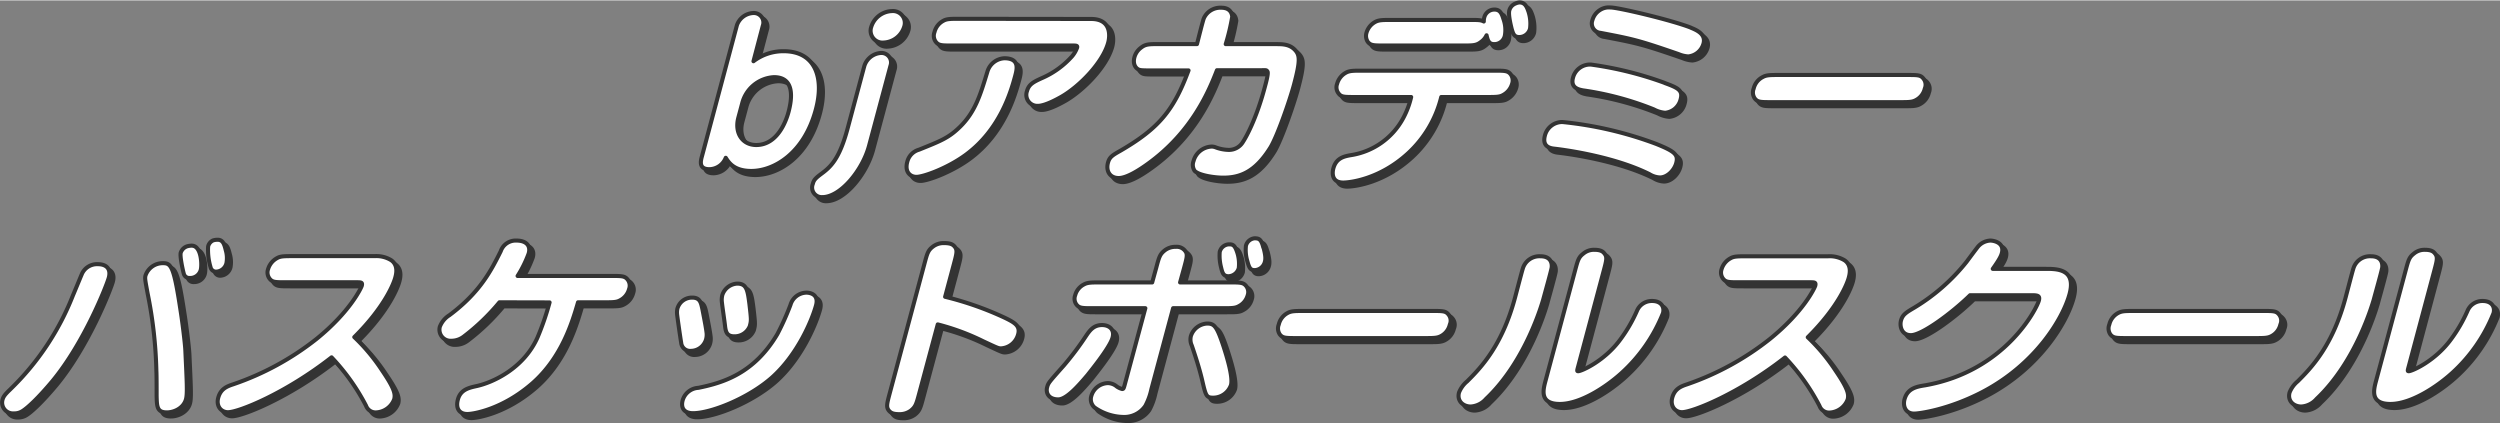 <svg xmlns="http://www.w3.org/2000/svg" viewBox="0 0 614.05 103.81" width="614px" height="104px"><rect x="0" y="0" width="614.05" height="103.81" fill="#808080" stroke="none"/><g id="レイヤー_2" data-name="レイヤー 2"><g id="書き出し用"><g id="アウトライン"><path d="M186.07,15.94a12.1,12.1,0,0,1,7.41-2.46c7.8,0,10,6.52,7.9,14.34-2.88,10.77-10.29,15.07-15.84,15.07-4.2,0-5.5-2-6.28-3.23a4.4,4.4,0,0,1-4,2.8c-2.7,0-2.17-2-1.83-3.24L182,7.1a4.47,4.47,0,0,1,4-3,2.34,2.34,0,0,1,2.36,3.14ZM182.35,29.8c-1,3.77,1,6.72,4.4,6.72,5.4,0,7.45-6.33,7.93-8.12.8-3,1.69-8.55-3.56-8.55a8.53,8.53,0,0,0-7.85,6.52Z" fill="#333" stroke="#333" stroke-linecap="round" stroke-linejoin="round"/><path d="M213.29,17.15a4.58,4.58,0,0,1,4.07-3.24,2.35,2.35,0,0,1,2.36,3.14l-5.28,19.71c-1.6,5.94-7,12.56-11.47,12.56a2.36,2.36,0,0,1-2.33-3.24c.23-.87.5-1.3,2.06-2.46,2.24-1.65,4.44-3.53,6.49-11.16ZM215,7.49a5.53,5.53,0,0,1,5.08-3.87,2.92,2.92,0,0,1,3,3.87,5.52,5.52,0,0,1-5,3.86A2.92,2.92,0,0,1,215,7.49Z" fill="#333" stroke="#333" stroke-linecap="round" stroke-linejoin="round"/><path d="M250.33,19.61c-1.1,4.11-3.82,13.14-12,19.22-4.49,3.34-10.48,5.51-12.23,5.51-1.55,0-2.92-1.21-2.26-3.67a4.1,4.1,0,0,1,2.89-3c5.38-2.17,7.27-2.89,10-5.55,3.84-3.72,5.11-8.07,6.8-13.62a4.58,4.58,0,0,1,4.23-3.29C251.5,15.26,250.78,17.92,250.33,19.61ZM269,5.56c5.05,0,4.6,4.3,4.2,5.79-1.31,4.88-7,10.73-11.53,13.33-.7.39-3.89,2.22-5.74,2.22a2.7,2.7,0,0,1-2.68-3.62c.45-1.69,1.66-2.27,3.54-3.14a21.27,21.27,0,0,0,7.49-5.36,7.09,7.09,0,0,0,1.28-2.17c.14-.53-.21-.53-1.16-.53H235c-2.75,0-3.45,0-4.16-.92a2.5,2.5,0,0,1-.31-2.37A4.31,4.31,0,0,1,232.72,6c.83-.48,1.78-.48,4-.48Z" fill="#333" stroke="#333" stroke-linecap="round" stroke-linejoin="round"/><path d="M314.44,11.74c1.55,0,3.35,0,4.7,1.5,1.11,1.25,1.25,2.6-.31,8.45-1.05,3.91-4.11,12.7-5.8,15.45-3.78,6.09-7.53,7.4-11.58,7.4-2.1,0-5.9-.54-7-1.65a2.6,2.6,0,0,1-.3-2.41,4.82,4.82,0,0,1,4.46-3.58,2.71,2.71,0,0,1,1,.2,9.54,9.54,0,0,0,3.23.62,4,4,0,0,0,3.48-2c.66-1,3.21-5.45,5.29-13.23.22-.82,1-3.53.72-4s-.41-.34-1.91-.34H299.91c-1.77,4.54-5.87,15-17,23-2,1.45-5.13,3.48-7.13,3.48-2.2,0-3.18-1.74-2.64-3.77.38-1.4,1.09-1.83,3.17-3,9.36-5.46,13-9.9,16.62-19.66h-8.81c-2.65,0-3.2,0-3.74-.39s-1.15-1.3-.74-2.85a4.34,4.34,0,0,1,1.57-2.31c1.15-.92,1.95-.92,4.65-.92H295c.27-1,1.41-5.65,1.69-6.33A4.43,4.43,0,0,1,301,2.8c2.35,0,2.61,1.65,2.66,2.22a52.75,52.75,0,0,1-1.6,6.72Z" fill="#333" stroke="#333" stroke-linecap="round" stroke-linejoin="round"/><path d="M333.86,24.73c-2.75,0-3.45,0-4.11-.92a2.41,2.41,0,0,1-.33-2.31,4.45,4.45,0,0,1,2.19-2.76c.88-.48,1.83-.48,4-.48h32.3c2.75,0,3.45,0,4.16.92a2.56,2.56,0,0,1,.33,2.32,4.5,4.5,0,0,1-2.24,2.75c-.83.48-1.78.48-4,.48H355a27.73,27.73,0,0,1-8.15,13.81c-7,6.43-14.33,7.2-15.93,7.2-2.85,0-2.72-2.36-2.42-3.48.69-2.56,2.64-2.94,4.17-3.23a17.63,17.63,0,0,0,13-9.13,20.65,20.65,0,0,0,1.94-5.17Zm7.24-12.65c-2.75,0-3.45,0-4.16-.92a2.67,2.67,0,0,1-.3-2.22,4.42,4.42,0,0,1,2.16-2.66c.88-.48,1.83-.48,4-.48h19.05c2.3,0,2.85,0,3.6.38a3.68,3.68,0,0,1,.12-1,2.55,2.55,0,0,1,2.52-1.93c1.35,0,1.78,1,2.18,2.32a7.88,7.88,0,0,1,.35,4.1A2.62,2.62,0,0,1,368,11.74c-1.3,0-1.57-.87-1.87-2.17a4.11,4.11,0,0,1-1.32,1.59c-1.15.92-1.95.92-4.65.92ZM374.23,1.5c1.41,0,1.83,1.21,2.2,2.27a9.66,9.66,0,0,1,.38,4.15A2.72,2.72,0,0,1,374.16,10c-1.3,0-1.52-.87-1.86-2-.24-1-.86-3.52-.58-4.54a2.52,2.52,0,0,1,1.5-1.69A2.77,2.77,0,0,1,374.23,1.5Z" fill="#333" stroke="#333" stroke-linecap="round" stroke-linejoin="round"/><path d="M407.87,36.28c4.5,1.83,5.4,2.6,4.84,4.68-.46,1.74-2.19,3.53-4,3.53a5.38,5.38,0,0,1-2.58-.82c-8.34-4.16-19.89-5.85-23.24-6.24-.87-.09-3.2-.33-2.43-3.23a4.4,4.4,0,0,1,4.29-3.33A91.36,91.36,0,0,1,407.87,36.28Zm2-15c3.28,1.21,4.52,1.79,3.93,4A4.31,4.31,0,0,1,410,28.6a7,7,0,0,1-2.78-.83,74.89,74.89,0,0,0-17.44-4.68c-.95-.19-3.1-.58-2.42-3.09a4.32,4.32,0,0,1,4.41-3.24A86.54,86.54,0,0,1,409.84,21.25Zm6.44-13.57c1.53.63,3.72,1.6,3.1,3.91a4.32,4.32,0,0,1-3.74,3.14,7.23,7.23,0,0,1-2.4-.58c-9.93-3.43-11.11-3.67-19.15-5.21a2.31,2.31,0,0,1-2-3.09,4.29,4.29,0,0,1,1.87-2.52,4,4,0,0,1,2.57-.62C398.36,2.71,411.48,5.8,416.28,7.68Z" fill="#333" stroke="#333" stroke-linecap="round" stroke-linejoin="round"/><path d="M469.36,19.32c2.75,0,3.4,0,4.1.92a2.41,2.41,0,0,1,.31,2.42,4.27,4.27,0,0,1-2.22,2.84c-.88.49-1.83.49-4,.49h-31.4c-2.75,0-3.45,0-4.15-.92a2.57,2.57,0,0,1-.26-2.41A4.27,4.27,0,0,1,434,19.81c.88-.49,1.83-.49,4-.49Z" fill="#333" stroke="#333" stroke-linecap="round" stroke-linejoin="round"/><path d="M13.9,94.47c-3.47,4.16-6.13,6.62-7.38,7.39a3.72,3.72,0,0,1-2.16.58,2.66,2.66,0,0,1-2.75-3.33c.24-.92.8-1.5,2-2.66a65.22,65.22,0,0,0,15.31-23c.38-.87,1.82-4.39,2.09-5a4.06,4.06,0,0,1,4-2.66c2.4,0,3.22,1.4,2.72,3.29S21.73,85,13.9,94.47Zm25.57,3.67c0-1,0-5.26-.06-6.13a106.91,106.91,0,0,0-2.13-18.93c-.63-3.43-.73-3.82-.53-4.54a4.47,4.47,0,0,1,4.24-3c2,0,2.69.58,4.33,11.45.45,2.8,1.1,8,1.2,9.9.34,7.48.54,10.67.16,12.07-.63,2.37-3.38,3.48-5.35,3.19C39.56,101.91,39.53,100.51,39.47,98.14Zm8.63-36.9c2.4,0,2.52,4.78,2.21,5.94a2.67,2.67,0,0,1-2.68,2,1.4,1.4,0,0,1-1.5-1.11c-.21-.72-1-4.3-.73-5.12A2.45,2.45,0,0,1,47,61.39,4.13,4.13,0,0,1,48.1,61.24Zm6.34-1.45c1.25,0,1.61.92,2,2.52a6.91,6.91,0,0,1,.18,3.23,2.7,2.7,0,0,1-2.51,2.08,1.37,1.37,0,0,1-1.4-1.11,14.73,14.73,0,0,1-.59-5.07,2.15,2.15,0,0,1,1.25-1.5A3.73,3.73,0,0,1,54.44,59.79Z" fill="#333" stroke="#333" stroke-linecap="round" stroke-linejoin="round"/><path d="M71.34,70.23c-2.8,0-3.45,0-4.15-.92A2.49,2.49,0,0,1,66.85,67a4.53,4.53,0,0,1,2.22-2.71c.83-.48,1.78-.48,4-.48H93a7,7,0,0,1,4.08,1c1.82,1.26,1.21,3.53,1,4.3-.32,1.21-2.41,7-10.06,14.59a46.21,46.21,0,0,1,6.81,8.16c3.13,4.59,3.29,5.85,3,7.1a5,5,0,0,1-4.51,3.24,2.49,2.49,0,0,1-2.41-1.64,51.74,51.74,0,0,0-8.47-11.89C71.07,97.56,59.59,102.15,57,102.15c-1.65,0-3-1.45-2.38-3.62s2.19-2.75,3.67-3.24A68.53,68.53,0,0,0,78.7,84.18c8.3-6.71,11-12.55,11.16-13.08.23-.87-.16-.87-1.31-.87Z" fill="#333" stroke="#333" stroke-linecap="round" stroke-linejoin="round"/><path d="M123.67,75.15a52.94,52.94,0,0,1-8.81,8.45,5,5,0,0,1-3,1,2.73,2.73,0,0,1-2.83-3.43,5.75,5.75,0,0,1,2.36-2.85C119,72.64,121.71,67.18,124,62.59a3.87,3.87,0,0,1,3.85-2.6c2.5,0,3.54,1.35,3,3.18a28.48,28.48,0,0,1-2.72,5.51h22.9c2.75,0,3.45,0,4.15.92a2.42,2.42,0,0,1,.33,2.32,4.33,4.33,0,0,1-2.23,2.75c-.83.48-1.78.48-4,.48h-6.3c-1.35,4.64-3.9,13.43-11.17,19.85-7.45,6.52-14.64,7.59-16,7.59-2,0-2.93-1.36-2.34-3.58.66-2.46,2.83-2.89,4.58-3.28,3.82-.82,11.59-4.25,15-12a66.45,66.45,0,0,0,2.94-8.55Z" fill="#333" stroke="#333" stroke-linecap="round" stroke-linejoin="round"/><path d="M170.73,87.08a2.2,2.2,0,0,1-2.42-2c-.29-1.74-1-6.76-1-7a4.39,4.39,0,0,1,.08-1.4A3.7,3.7,0,0,1,171,74c1.95,0,2.18,1.21,2.55,3,.58,3,.86,4.44,1,5.65a4.32,4.32,0,0,1-.15,1.69A3.9,3.9,0,0,1,170.73,87.08Zm19.84,6.57c-5.82,5.12-15,8.74-19.34,8.74-2.4,0-3-1.49-2.56-3.14a4.26,4.26,0,0,1,3.87-3.09c6.14-1.25,13.71-3.57,19.39-13.18a64.19,64.19,0,0,0,3.23-7.2,4.15,4.15,0,0,1,3.91-3c.65,0,3.14.24,2.36,3.14C200.43,79.6,196.87,88.05,190.57,93.65Zm-9.23-10.14c-1.8,0-2.06-1.11-2.23-2.32-.09-1-.72-5.17-.79-6a4.86,4.86,0,0,1,.1-1.83,4.08,4.08,0,0,1,3.65-2.8c2.35,0,2.56,1.64,3,5,.45,3.91.46,4.06.09,5.46A4,4,0,0,1,181.34,83.51Z" fill="#333" stroke="#333" stroke-linecap="round" stroke-linejoin="round"/><path d="M226.78,97.52c-.71,2.65-.88,3.28-2.09,4.25a4.57,4.57,0,0,1-2.78.86c-1.75,0-2.18-.43-2.57-.86-.71-.87-.49-1.69.19-4.25l8.52-31.79c.71-2.65.89-3.33,2.09-4.25a4.28,4.28,0,0,1,2.78-.87c1.75,0,2.18.44,2.57.87.71.87.49,1.69-.19,4.25l-2.16,8.07A78.4,78.4,0,0,1,247.9,79c2.26,1.11,3.74,1.93,3.18,4a4.61,4.61,0,0,1-4.23,3.47c-.65,0-.91-.14-4.42-1.78a56.55,56.55,0,0,0-11.1-4.11Z" fill="#333" stroke="#333" stroke-linecap="round" stroke-linejoin="round"/><path d="M258.2,96c.28-1.06.41-1.16,4.13-5.36a72.82,72.82,0,0,0,5.44-7.25c.92-1.35,1.87-2.65,3.92-2.65,1.65,0,3.14,1,2.57,3.09-.68,2.51-5.78,8.69-6.1,9.13C266.1,95.39,263,99,260.93,99,258.53,99,257.82,97.37,258.2,96ZM285,66.65c.71-2.65.88-3.28,2.09-4.25a4.25,4.25,0,0,1,2.73-.87,2.57,2.57,0,0,1,2.53,1.4c.31.73.07,1.6-.5,3.72l-1,3.62h12.1c2.75,0,3.45,0,4.16.92a2.4,2.4,0,0,1,.34,2.27,4.25,4.25,0,0,1-2.21,2.66c-.83.48-1.78.48-4,.48h-12.1L283.8,96.5a15.28,15.28,0,0,1-1.49,4.11,6.29,6.29,0,0,1-5.53,2.7,12.71,12.71,0,0,1-6.93-2.32,2.68,2.68,0,0,1-.79-2.85A4.35,4.35,0,0,1,273.11,95a3.43,3.43,0,0,1,2.18.83,4.1,4.1,0,0,0,1.33.62c.35,0,.39-.14.7-1.3l5-18.55H269.54c-2.76,0-3.45,0-4.16-.92a2.41,2.41,0,0,1-.29-2.27,4.19,4.19,0,0,1,2.16-2.65c.88-.49,1.83-.49,4-.49H284Zm14,31.93c-1.75,0-1.83-.44-2.78-4.54-.67-2.76-1.57-5.56-2.49-8.26a3.53,3.53,0,0,1-.23-2.32,4.42,4.42,0,0,1,4-3.09c1.75,0,2.38.63,4.06,5.75.79,2.46,2.32,7.39,1.79,9.37A4.64,4.64,0,0,1,299,98.58Zm6-35.31a9.26,9.26,0,0,1,.27,3.48,2.72,2.72,0,0,1-2.48,2c-1.25,0-1.52-.68-1.87-2.18a11.49,11.49,0,0,1-.33-3.81,2.44,2.44,0,0,1,2.19-1.84C303.79,60.9,304.33,61,305,63.27Zm6.33-1.59c.58,2.12.51,2.94.34,3.57a2.68,2.68,0,0,1-2.49,2c-1.05,0-1.36-.53-1.81-2.22a9.5,9.5,0,0,1-.34-3.77,2.43,2.43,0,0,1,2.14-1.83C310.18,59.46,310.76,59.55,311.29,61.68Z" fill="#333" stroke="#333" stroke-linecap="round" stroke-linejoin="round"/><path d="M352.71,77.28c2.75,0,3.4,0,4.1.92a2.37,2.37,0,0,1,.3,2.41,4.26,4.26,0,0,1-2.21,2.85c-.88.48-1.83.48-4,.48h-31.4c-2.75,0-3.45,0-4.16-.91a2.6,2.6,0,0,1-.25-2.42,4.3,4.3,0,0,1,2.21-2.85c.88-.48,1.83-.48,4-.48Z" fill="#333" stroke="#333" stroke-linecap="round" stroke-linejoin="round"/><path d="M366,98.87a5.37,5.37,0,0,1-3.76,1.88c-1.85,0-3.43-1.35-2.88-3.43a6.81,6.81,0,0,1,2-2.75c3.41-3.38,8.62-8.84,11.75-20.53.3-1.11,1.65-6.33,1.89-7.05a4.24,4.24,0,0,1,4.39-3.14c3,0,2.76,2.42,2.74,2.66,0,.53-1.84,7-2.11,8.06C379.82,75.15,375.87,89.55,366,98.87Zm22.64-8c-.3,1.11-.33,1.21,0,1.21.8,0,6.53-2.52,10.41-7.88a36.22,36.22,0,0,0,4-6.9,3.94,3.94,0,0,1,3.76-2.47c2.2,0,3.07,1.45,2.65,3A39.59,39.59,0,0,1,399.2,92.59c-3.69,3.33-10,7.53-15.07,7.53s-4.11-3.47-3.49-5.79l7.21-26.91c.72-2.7.89-3.33,2.08-4.25a4,4,0,0,1,2.7-.91c1.6,0,2.12.48,2.45.91.72.87.51,1.65-.18,4.25Z" fill="#333" stroke="#333" stroke-linecap="round" stroke-linejoin="round"/><path d="M428.34,70.23c-2.8,0-3.45,0-4.15-.92a2.49,2.49,0,0,1-.34-2.27,4.53,4.53,0,0,1,2.22-2.71c.83-.48,1.78-.48,4-.48H450a7,7,0,0,1,4.08,1c1.82,1.26,1.21,3.53,1,4.3-.32,1.21-2.41,7-10.06,14.59a46.21,46.21,0,0,1,6.81,8.16c3.13,4.59,3.29,5.85,3,7.1a5,5,0,0,1-4.51,3.24,2.49,2.49,0,0,1-2.41-1.64,51.74,51.74,0,0,0-8.47-11.89c-11.27,8.84-22.75,13.43-25.3,13.43-1.65,0-3-1.45-2.38-3.62s2.19-2.75,3.67-3.24A68.53,68.53,0,0,0,435.7,84.18c8.3-6.71,11-12.55,11.16-13.08.23-.87-.16-.87-1.31-.87Z" fill="#333" stroke="#333" stroke-linecap="round" stroke-linejoin="round"/><path d="M503.43,66.94c2.8,0,7.55,0,5.89,6.18-1.57,5.85-8.19,17.15-21.4,24.06-8.42,4.39-15.57,5.31-16.77,5.31-2.2,0-2.78-1.93-2.37-3.48.74-2.75,3-3.14,5.08-3.47,19.69-3.48,27.4-18.84,27.93-20.82.32-1.21-.3-1.31-1.85-1.31H484.89c-4.34,4.25-11.78,9.81-14.53,9.81-2.35,0-2.79-2.27-2.44-3.58.4-1.49,1.29-2,3.37-3.23A48,48,0,0,0,484,65.25c.47-.63,2.43-3.28,2.87-3.81a4.26,4.26,0,0,1,3-1.45c.8,0,3.52.48,2.82,3.09-.18.67-.55,1.5-2.23,3.86Z" fill="#333" stroke="#333" stroke-linecap="round" stroke-linejoin="round"/><path d="M556.71,77.28c2.75,0,3.4,0,4.1.92a2.37,2.37,0,0,1,.3,2.41,4.26,4.26,0,0,1-2.21,2.85c-.88.48-1.83.48-4,.48h-31.4c-2.75,0-3.45,0-4.16-.91a2.6,2.6,0,0,1-.25-2.42,4.3,4.3,0,0,1,2.21-2.85c.88-.48,1.83-.48,4-.48Z" fill="#333" stroke="#333" stroke-linecap="round" stroke-linejoin="round"/><path d="M570,98.87a5.37,5.37,0,0,1-3.76,1.88c-1.85,0-3.43-1.35-2.88-3.43a6.81,6.81,0,0,1,2-2.75c3.41-3.38,8.62-8.84,11.75-20.53.3-1.11,1.65-6.33,1.89-7.05a4.24,4.24,0,0,1,4.39-3.14c3,0,2.76,2.42,2.74,2.66,0,.53-1.84,7-2.11,8.06C583.82,75.15,579.87,89.55,570,98.87Zm22.64-8c-.3,1.11-.33,1.21,0,1.21.8,0,6.53-2.52,10.41-7.88a36.22,36.22,0,0,0,4-6.9,3.94,3.94,0,0,1,3.76-2.47c2.2,0,3.07,1.45,2.65,3A39.59,39.59,0,0,1,603.2,92.59c-3.69,3.33-10,7.53-15.07,7.53s-4.11-3.47-3.49-5.79l7.21-26.91c.72-2.7.89-3.33,2.08-4.25a4,4,0,0,1,2.7-.91c1.6,0,2.12.48,2.45.91.72.87.51,1.65-.18,4.25Z" fill="#333" stroke="#333" stroke-linecap="round" stroke-linejoin="round"/><path d="M185.07,14.94a12.1,12.1,0,0,1,7.41-2.46c7.8,0,10,6.52,7.9,14.34-2.88,10.77-10.29,15.07-15.84,15.07-4.2,0-5.5-2-6.28-3.23a4.4,4.4,0,0,1-4,2.8c-2.7,0-2.17-2-1.83-3.24L181,6.1a4.47,4.47,0,0,1,4-3,2.34,2.34,0,0,1,2.36,3.14ZM181.35,28.8c-1,3.77,1,6.72,4.4,6.72,5.4,0,7.45-6.33,7.93-8.12.8-3,1.69-8.55-3.56-8.55a8.53,8.53,0,0,0-7.85,6.52Z" fill="#fff" stroke="#333" stroke-linecap="round" stroke-linejoin="round"/><path d="M212.29,16.15a4.58,4.58,0,0,1,4.07-3.24,2.35,2.35,0,0,1,2.36,3.14l-5.28,19.71c-1.6,5.94-7,12.56-11.47,12.56a2.36,2.36,0,0,1-2.33-3.24c.23-.87.5-1.3,2.06-2.46,2.24-1.65,4.44-3.53,6.49-11.16ZM214,6.49a5.53,5.53,0,0,1,5.08-3.87,2.92,2.92,0,0,1,3,3.87,5.52,5.52,0,0,1-5,3.86A2.92,2.92,0,0,1,214,6.49Z" fill="#fff" stroke="#333" stroke-linecap="round" stroke-linejoin="round"/><path d="M249.33,18.61c-1.1,4.11-3.82,13.14-12,19.22-4.49,3.34-10.48,5.51-12.23,5.51-1.55,0-2.92-1.21-2.26-3.67a4.1,4.1,0,0,1,2.89-3c5.38-2.17,7.27-2.89,10-5.55,3.84-3.72,5.11-8.07,6.8-13.62a4.58,4.58,0,0,1,4.23-3.29C250.5,14.26,249.78,16.92,249.33,18.61ZM268,4.56c5.05,0,4.6,4.3,4.2,5.79-1.31,4.88-7,10.73-11.53,13.33-.7.39-3.89,2.22-5.74,2.22a2.7,2.7,0,0,1-2.68-3.62c.45-1.69,1.66-2.27,3.54-3.14a21.27,21.27,0,0,0,7.49-5.36,7.09,7.09,0,0,0,1.28-2.17c.14-.53-.21-.53-1.16-.53H234c-2.75,0-3.45,0-4.16-.92a2.5,2.5,0,0,1-.31-2.37A4.31,4.31,0,0,1,231.72,5c.83-.48,1.78-.48,4-.48Z" fill="#fff" stroke="#333" stroke-linecap="round" stroke-linejoin="round"/><path d="M313.44,10.74c1.55,0,3.35,0,4.7,1.5,1.11,1.25,1.25,2.6-.31,8.45-1.05,3.91-4.11,12.7-5.8,15.45-3.78,6.09-7.53,7.4-11.58,7.4-2.1,0-5.9-.54-7-1.65a2.6,2.6,0,0,1-.3-2.41,4.82,4.82,0,0,1,4.46-3.58,2.71,2.71,0,0,1,1,.2,9.54,9.54,0,0,0,3.23.62,4,4,0,0,0,3.48-2c.66-1,3.21-5.45,5.29-13.23.22-.82,1-3.53.72-4s-.41-.34-1.91-.34H298.91c-1.77,4.54-5.87,15-17,23-2,1.45-5.13,3.48-7.13,3.48-2.2,0-3.18-1.74-2.64-3.77.38-1.4,1.09-1.83,3.17-3,9.36-5.46,13-9.9,16.62-19.66h-8.81c-2.65,0-3.2,0-3.74-.39s-1.15-1.3-.74-2.85a4.34,4.34,0,0,1,1.57-2.31c1.15-.92,1.95-.92,4.65-.92H294c.27-1,1.41-5.65,1.69-6.33A4.43,4.43,0,0,1,300,1.8c2.35,0,2.61,1.65,2.66,2.22a52.75,52.75,0,0,1-1.6,6.72Z" fill="#fff" stroke="#333" stroke-linecap="round" stroke-linejoin="round"/><path d="M332.86,23.73c-2.75,0-3.45,0-4.11-.92a2.41,2.41,0,0,1-.33-2.31,4.45,4.45,0,0,1,2.19-2.76c.88-.48,1.83-.48,4-.48h32.3c2.75,0,3.45,0,4.16.92a2.56,2.56,0,0,1,.33,2.32,4.5,4.5,0,0,1-2.24,2.75c-.83.48-1.78.48-4,.48H354a27.73,27.73,0,0,1-8.15,13.81c-7,6.43-14.33,7.2-15.93,7.2-2.85,0-2.72-2.36-2.42-3.48.69-2.56,2.64-2.94,4.17-3.23a17.63,17.63,0,0,0,13-9.13,20.65,20.65,0,0,0,1.94-5.17Zm7.24-12.65c-2.75,0-3.45,0-4.16-.92a2.67,2.67,0,0,1-.3-2.22,4.42,4.42,0,0,1,2.16-2.66c.88-.48,1.83-.48,4-.48h19.05c2.3,0,2.85,0,3.6.38a3.68,3.68,0,0,1,.12-1,2.55,2.55,0,0,1,2.52-1.93c1.35,0,1.78,1,2.18,2.32a7.88,7.88,0,0,1,.35,4.1A2.62,2.62,0,0,1,367,10.74c-1.3,0-1.57-.87-1.87-2.17a4.11,4.11,0,0,1-1.32,1.59c-1.15.92-1.95.92-4.65.92ZM373.23.5c1.41,0,1.83,1.21,2.2,2.27a9.66,9.66,0,0,1,.38,4.15A2.72,2.72,0,0,1,373.16,9c-1.3,0-1.52-.87-1.86-2-.24-1-.86-3.52-.58-4.54a2.52,2.52,0,0,1,1.5-1.69A2.77,2.77,0,0,1,373.23.5Z" fill="#fff" stroke="#333" stroke-linecap="round" stroke-linejoin="round"/><path d="M406.87,35.28c4.5,1.83,5.4,2.6,4.84,4.68-.46,1.74-2.19,3.53-4,3.53a5.38,5.38,0,0,1-2.58-.82c-8.34-4.16-19.89-5.85-23.24-6.24-.87-.09-3.2-.33-2.43-3.23a4.4,4.4,0,0,1,4.29-3.33A91.36,91.36,0,0,1,406.87,35.28Zm2-15c3.28,1.21,4.52,1.79,3.93,4A4.31,4.31,0,0,1,409,27.6a7,7,0,0,1-2.78-.83,74.89,74.89,0,0,0-17.44-4.68c-.95-.19-3.1-.58-2.42-3.09a4.32,4.32,0,0,1,4.41-3.24A86.54,86.54,0,0,1,408.84,20.25Zm6.44-13.57c1.53.63,3.72,1.6,3.1,3.91a4.32,4.32,0,0,1-3.74,3.14,7.23,7.23,0,0,1-2.4-.58c-9.93-3.43-11.11-3.67-19.15-5.21a2.31,2.31,0,0,1-2-3.09,4.29,4.29,0,0,1,1.87-2.52,4,4,0,0,1,2.57-.62C397.36,1.71,410.48,4.8,415.28,6.68Z" fill="#fff" stroke="#333" stroke-linecap="round" stroke-linejoin="round"/><path d="M468.36,18.32c2.75,0,3.4,0,4.1.92a2.41,2.41,0,0,1,.31,2.42,4.27,4.27,0,0,1-2.22,2.84c-.88.49-1.83.49-4,.49h-31.4c-2.75,0-3.45,0-4.15-.92a2.57,2.57,0,0,1-.26-2.41A4.27,4.27,0,0,1,433,18.81c.88-.49,1.83-.49,4-.49Z" fill="#fff" stroke="#333" stroke-linecap="round" stroke-linejoin="round"/><path d="M12.9,93.47c-3.47,4.16-6.13,6.62-7.38,7.39a3.72,3.72,0,0,1-2.16.58A2.66,2.66,0,0,1,.61,98.11c.24-.92.8-1.5,2-2.66a65.22,65.22,0,0,0,15.31-23c.38-.87,1.82-4.39,2.09-5a4.06,4.06,0,0,1,4-2.66c2.4,0,3.22,1.4,2.72,3.29S20.73,84,12.9,93.47Zm25.57,3.67c0-1,0-5.26-.06-6.13a106.91,106.91,0,0,0-2.13-18.93c-.63-3.43-.73-3.82-.53-4.54a4.47,4.47,0,0,1,4.24-3c2,0,2.69.58,4.33,11.45.45,2.8,1.1,8,1.2,9.9.34,7.48.54,10.67.16,12.07-.63,2.37-3.38,3.48-5.35,3.19C38.56,100.91,38.53,99.51,38.47,97.14Zm8.63-36.9c2.4,0,2.52,4.78,2.21,5.94a2.67,2.67,0,0,1-2.68,2,1.4,1.4,0,0,1-1.5-1.11c-.21-.72-1-4.3-.73-5.12A2.45,2.45,0,0,1,46,60.39,4.13,4.13,0,0,1,47.1,60.24Zm6.34-1.45c1.25,0,1.61.92,2,2.52a6.91,6.91,0,0,1,.18,3.23,2.7,2.7,0,0,1-2.51,2.08,1.37,1.37,0,0,1-1.4-1.11,14.73,14.73,0,0,1-.59-5.07,2.15,2.15,0,0,1,1.25-1.5A3.73,3.73,0,0,1,53.44,58.79Z" fill="#fff" stroke="#333" stroke-linecap="round" stroke-linejoin="round"/><path d="M70.34,69.23c-2.8,0-3.45,0-4.15-.92A2.49,2.49,0,0,1,65.85,66a4.53,4.53,0,0,1,2.22-2.71c.83-.48,1.78-.48,4-.48H92a7,7,0,0,1,4.08,1c1.82,1.26,1.21,3.53,1,4.3-.32,1.21-2.41,7-10.06,14.59a46.21,46.21,0,0,1,6.81,8.16c3.13,4.59,3.29,5.85,3,7.1a5,5,0,0,1-4.51,3.24,2.49,2.49,0,0,1-2.41-1.64,51.74,51.74,0,0,0-8.47-11.89C70.07,96.56,58.59,101.15,56,101.15c-1.65,0-3-1.45-2.38-3.62s2.19-2.75,3.67-3.24A68.53,68.53,0,0,0,77.7,83.18c8.3-6.71,11-12.55,11.16-13.08.23-.87-.16-.87-1.31-.87Z" fill="#fff" stroke="#333" stroke-linecap="round" stroke-linejoin="round"/><path d="M122.67,74.15a52.94,52.94,0,0,1-8.81,8.45,5,5,0,0,1-3,1,2.73,2.73,0,0,1-2.83-3.43,5.75,5.75,0,0,1,2.36-2.85C118,71.64,120.71,66.18,123,61.59a3.87,3.87,0,0,1,3.85-2.6c2.5,0,3.54,1.35,3,3.18a28.48,28.48,0,0,1-2.72,5.51h22.9c2.75,0,3.45,0,4.15.92a2.42,2.42,0,0,1,.33,2.32,4.33,4.33,0,0,1-2.23,2.75c-.83.48-1.78.48-4,.48h-6.3c-1.35,4.64-3.9,13.43-11.17,19.85-7.45,6.52-14.64,7.59-16,7.59-2,0-2.93-1.36-2.34-3.58.66-2.46,2.83-2.89,4.58-3.28,3.82-.82,11.59-4.25,15-12a66.45,66.45,0,0,0,2.94-8.55Z" fill="#fff" stroke="#333" stroke-linecap="round" stroke-linejoin="round"/><path d="M169.73,86.08a2.2,2.2,0,0,1-2.42-2c-.29-1.74-1-6.76-1-7a4.39,4.39,0,0,1,.08-1.4A3.7,3.7,0,0,1,170,73c1.95,0,2.18,1.21,2.55,3,.58,3,.86,4.44,1,5.65a4.32,4.32,0,0,1-.15,1.69A3.9,3.9,0,0,1,169.73,86.08Zm19.84,6.57c-5.82,5.12-15,8.74-19.34,8.74-2.4,0-3-1.49-2.56-3.14a4.26,4.26,0,0,1,3.87-3.09c6.14-1.25,13.71-3.57,19.39-13.18a64.19,64.19,0,0,0,3.23-7.2,4.15,4.15,0,0,1,3.91-3c.65,0,3.14.24,2.36,3.14C199.43,78.6,195.87,87.05,189.57,92.65Zm-9.23-10.14c-1.8,0-2.06-1.11-2.23-2.32-.09-1-.72-5.17-.79-6a4.86,4.86,0,0,1,.1-1.83,4.08,4.08,0,0,1,3.65-2.8c2.35,0,2.56,1.64,3,5,.45,3.91.46,4.06.09,5.46A4,4,0,0,1,180.34,82.51Z" fill="#fff" stroke="#333" stroke-linecap="round" stroke-linejoin="round"/><path d="M225.78,96.52c-.71,2.65-.88,3.28-2.09,4.25a4.57,4.57,0,0,1-2.78.86c-1.75,0-2.18-.43-2.57-.86-.71-.87-.49-1.69.19-4.25l8.52-31.79c.71-2.65.89-3.33,2.09-4.25a4.28,4.28,0,0,1,2.78-.87c1.75,0,2.18.44,2.57.87.71.87.49,1.69-.19,4.25l-2.16,8.07A78.4,78.4,0,0,1,246.9,78c2.26,1.11,3.74,1.93,3.18,4a4.61,4.61,0,0,1-4.23,3.47c-.65,0-.91-.14-4.42-1.78a56.55,56.55,0,0,0-11.1-4.11Z" fill="#fff" stroke="#333" stroke-linecap="round" stroke-linejoin="round"/><path d="M257.2,95c.28-1.06.41-1.16,4.13-5.36a72.82,72.82,0,0,0,5.44-7.25c.92-1.35,1.87-2.65,3.92-2.65,1.65,0,3.14,1,2.57,3.09-.68,2.51-5.78,8.69-6.1,9.13C265.1,94.39,262,98,259.93,98,257.53,98,256.82,96.37,257.2,95ZM284,65.65c.71-2.65.88-3.28,2.09-4.25a4.25,4.25,0,0,1,2.73-.87,2.57,2.57,0,0,1,2.53,1.4c.31.73.07,1.6-.5,3.72l-1,3.62h12.1c2.75,0,3.45,0,4.16.92a2.4,2.4,0,0,1,.34,2.27,4.25,4.25,0,0,1-2.21,2.66c-.83.48-1.78.48-4,.48h-12.1L282.8,95.5a15.28,15.28,0,0,1-1.49,4.11,6.29,6.29,0,0,1-5.53,2.7,12.71,12.71,0,0,1-6.93-2.32,2.68,2.68,0,0,1-.79-2.85A4.35,4.35,0,0,1,272.11,94a3.43,3.43,0,0,1,2.18.83,4.1,4.1,0,0,0,1.33.62c.35,0,.39-.14.7-1.3l5-18.55H268.54c-2.76,0-3.45,0-4.16-.92a2.41,2.41,0,0,1-.29-2.27,4.19,4.19,0,0,1,2.16-2.65c.88-.49,1.83-.49,4-.49H283Zm14,31.93c-1.75,0-1.83-.44-2.78-4.54-.67-2.76-1.57-5.56-2.49-8.26a3.53,3.53,0,0,1-.23-2.32,4.42,4.42,0,0,1,4-3.09c1.75,0,2.38.63,4.06,5.75.79,2.46,2.32,7.39,1.79,9.37A4.64,4.64,0,0,1,298,97.58Zm6-35.31a9.26,9.26,0,0,1,.27,3.48,2.72,2.72,0,0,1-2.48,2c-1.25,0-1.52-.68-1.87-2.18a11.49,11.49,0,0,1-.33-3.81,2.44,2.44,0,0,1,2.19-1.84C302.79,59.9,303.33,60,304,62.27Zm6.33-1.59c.58,2.12.51,2.94.34,3.57a2.68,2.68,0,0,1-2.49,2c-1.05,0-1.36-.53-1.81-2.22a9.5,9.5,0,0,1-.34-3.77,2.43,2.43,0,0,1,2.14-1.83C309.18,58.46,309.76,58.55,310.29,60.68Z" fill="#fff" stroke="#333" stroke-linecap="round" stroke-linejoin="round"/><path d="M351.71,76.28c2.75,0,3.4,0,4.1.92a2.37,2.37,0,0,1,.3,2.41,4.26,4.26,0,0,1-2.21,2.85c-.88.48-1.83.48-4,.48h-31.4c-2.75,0-3.45,0-4.16-.91a2.6,2.6,0,0,1-.25-2.42,4.3,4.3,0,0,1,2.21-2.85c.88-.48,1.83-.48,4-.48Z" fill="#fff" stroke="#333" stroke-linecap="round" stroke-linejoin="round"/><path d="M365,97.87a5.37,5.37,0,0,1-3.76,1.88c-1.85,0-3.43-1.35-2.88-3.43a6.81,6.81,0,0,1,2-2.75c3.41-3.38,8.62-8.84,11.75-20.53.3-1.11,1.65-6.33,1.89-7.05a4.24,4.24,0,0,1,4.39-3.14c3,0,2.76,2.42,2.74,2.66,0,.53-1.84,7-2.11,8.06C378.82,74.15,374.87,88.55,365,97.87Zm22.64-8c-.3,1.11-.33,1.21,0,1.21.8,0,6.53-2.52,10.41-7.88a36.22,36.22,0,0,0,4-6.9,3.94,3.94,0,0,1,3.76-2.47c2.2,0,3.07,1.45,2.65,3A39.59,39.59,0,0,1,398.2,91.59c-3.69,3.33-10,7.53-15.07,7.53s-4.11-3.47-3.49-5.79l7.21-26.91c.72-2.7.89-3.33,2.08-4.25a4,4,0,0,1,2.7-.91c1.6,0,2.12.48,2.45.91.72.87.51,1.65-.18,4.25Z" fill="#fff" stroke="#333" stroke-linecap="round" stroke-linejoin="round"/><path d="M427.34,69.23c-2.8,0-3.45,0-4.15-.92a2.49,2.49,0,0,1-.34-2.27,4.53,4.53,0,0,1,2.22-2.71c.83-.48,1.78-.48,4-.48H449a7,7,0,0,1,4.08,1c1.82,1.26,1.21,3.53,1,4.3-.32,1.21-2.41,7-10.06,14.59a46.21,46.21,0,0,1,6.81,8.16c3.13,4.59,3.29,5.85,3,7.1a5,5,0,0,1-4.51,3.24,2.49,2.49,0,0,1-2.41-1.64,51.74,51.74,0,0,0-8.47-11.89c-11.27,8.84-22.75,13.43-25.3,13.43-1.65,0-3-1.45-2.38-3.62s2.19-2.75,3.67-3.24A68.53,68.53,0,0,0,434.7,83.18c8.3-6.71,11-12.55,11.16-13.08.23-.87-.16-.87-1.31-.87Z" fill="#fff" stroke="#333" stroke-linecap="round" stroke-linejoin="round"/><path d="M502.43,65.94c2.8,0,7.55,0,5.89,6.18-1.57,5.85-8.19,17.15-21.4,24.06-8.42,4.39-15.57,5.31-16.77,5.31-2.2,0-2.78-1.93-2.37-3.48.74-2.75,3-3.14,5.08-3.47,19.69-3.48,27.4-18.84,27.93-20.82.32-1.21-.3-1.31-1.85-1.31H483.89c-4.34,4.25-11.78,9.81-14.53,9.81-2.35,0-2.79-2.27-2.44-3.58.4-1.49,1.29-2,3.37-3.23A48,48,0,0,0,483,64.25c.47-.63,2.43-3.28,2.87-3.81a4.26,4.26,0,0,1,3-1.45c.8,0,3.52.48,2.82,3.09-.18.67-.55,1.5-2.23,3.86Z" fill="#fff" stroke="#333" stroke-linecap="round" stroke-linejoin="round"/><path d="M555.71,76.28c2.75,0,3.4,0,4.1.92a2.37,2.37,0,0,1,.3,2.41,4.26,4.26,0,0,1-2.21,2.85c-.88.48-1.83.48-4,.48h-31.4c-2.75,0-3.45,0-4.16-.91a2.6,2.6,0,0,1-.25-2.42,4.3,4.3,0,0,1,2.21-2.85c.88-.48,1.83-.48,4-.48Z" fill="#fff" stroke="#333" stroke-linecap="round" stroke-linejoin="round"/><path d="M569,97.87a5.37,5.37,0,0,1-3.76,1.88c-1.85,0-3.43-1.35-2.88-3.43a6.81,6.81,0,0,1,2-2.75c3.41-3.38,8.62-8.84,11.75-20.53.3-1.11,1.65-6.33,1.89-7.05a4.24,4.24,0,0,1,4.39-3.14c3,0,2.76,2.42,2.74,2.66,0,.53-1.84,7-2.11,8.06C582.82,74.15,578.87,88.55,569,97.87Zm22.64-8c-.3,1.11-.33,1.21,0,1.21.8,0,6.53-2.52,10.41-7.88a36.22,36.22,0,0,0,4-6.9,3.94,3.94,0,0,1,3.76-2.47c2.2,0,3.07,1.45,2.65,3A39.59,39.59,0,0,1,602.2,91.59c-3.69,3.33-10,7.53-15.07,7.53s-4.11-3.47-3.49-5.79l7.21-26.91c.72-2.7.89-3.33,2.08-4.25a4,4,0,0,1,2.7-.91c1.6,0,2.12.48,2.45.91.72.87.51,1.65-.18,4.25Z" fill="#fff" stroke="#333" stroke-linecap="round" stroke-linejoin="round"/></g></g></g></svg>